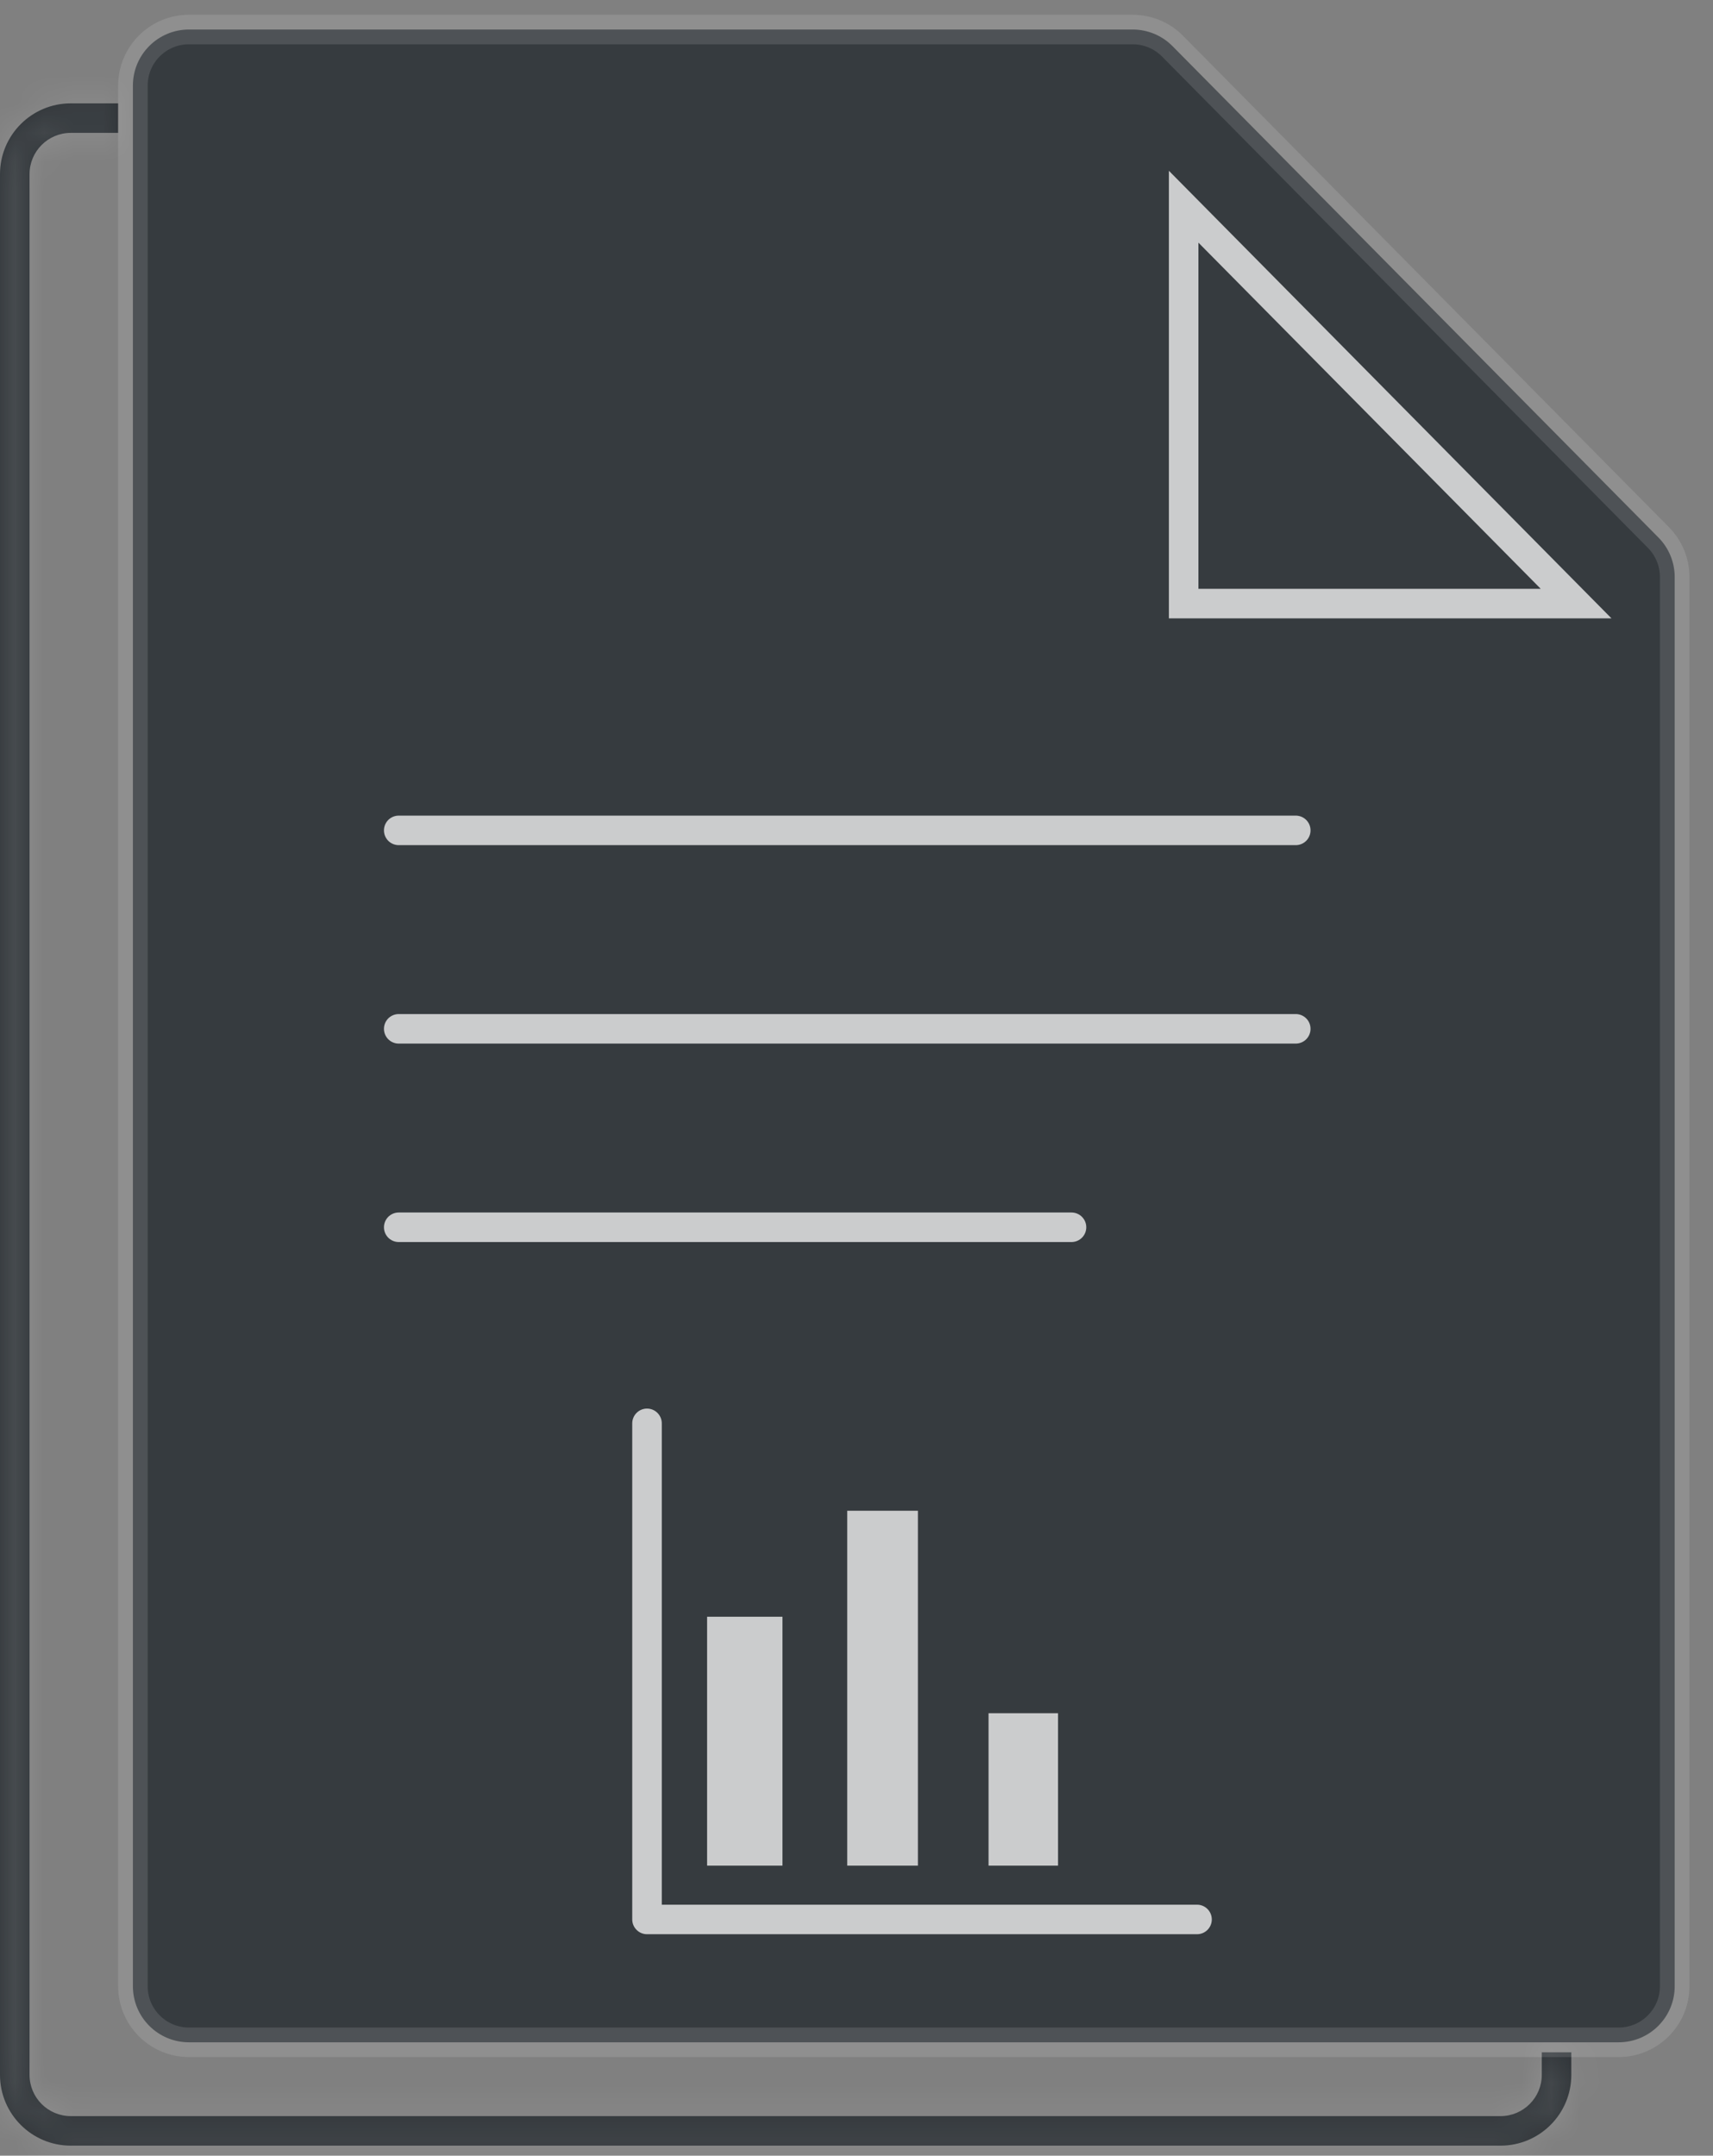 <svg width="58" height="73" viewBox="0 0 58 73" fill="none" xmlns="http://www.w3.org/2000/svg">
<rect x="0" y="0" width="58" height="73" fill="#808080" stroke="none"/>
<mask id="path-1-inside-1_148_840" fill="white">
<path fill-rule="evenodd" clip-rule="evenodd" d="M2.398 3.5C1.074 3.5 0 4.574 0 5.898V70.262C0 71.586 1.074 72.66 2.398 72.66H50.805C52.13 72.66 53.203 71.586 53.203 70.262V69.5H52.203V70.262C52.203 71.034 51.577 71.66 50.805 71.66H2.398C1.626 71.66 1 71.034 1 70.262V5.898C1 5.126 1.626 4.5 2.398 4.5H4V3.5H2.398Z"/>
</mask>
<path fill-rule="evenodd" clip-rule="evenodd" d="M2.398 3.5C1.074 3.5 0 4.574 0 5.898V70.262C0 71.586 1.074 72.66 2.398 72.66H50.805C52.13 72.66 53.203 71.586 53.203 70.262V69.5H52.203V70.262C52.203 71.034 51.577 71.66 50.805 71.66H2.398C1.626 71.66 1 71.034 1 70.262V5.898C1 5.126 1.626 4.5 2.398 4.5H4V3.5H2.398Z" fill="#2D3236"/>
<path d="M53.203 69.5H54.203V68.5H53.203V69.5ZM52.203 69.5V68.5H51.203V69.5H52.203ZM4 4.5V5.5H5V4.5H4ZM4 3.5H5V2.5H4V3.5ZM1 5.898C1 5.126 1.626 4.5 2.398 4.5V2.5C0.521 2.5 -1 4.021 -1 5.898H1ZM1 70.262V5.898H-1V70.262H1ZM2.398 71.66C1.626 71.66 1 71.034 1 70.262H-1C-1 72.138 0.521 73.66 2.398 73.66V71.66ZM50.805 71.66H2.398V73.66H50.805V71.66ZM52.203 70.262C52.203 71.034 51.577 71.66 50.805 71.66V73.66C52.682 73.66 54.203 72.138 54.203 70.262H52.203ZM52.203 69.5V70.262H54.203V69.5H52.203ZM52.203 70.5H53.203V68.5H52.203V70.5ZM53.203 70.262V69.5H51.203V70.262H53.203ZM50.805 72.66C52.13 72.66 53.203 71.586 53.203 70.262H51.203C51.203 70.482 51.025 70.66 50.805 70.66V72.66ZM2.398 72.66H50.805V70.66H2.398V72.66ZM0 70.262C0 71.586 1.074 72.66 2.398 72.66V70.66C2.178 70.66 2 70.482 2 70.262H0ZM0 5.898V70.262H2V5.898H0ZM2.398 3.5C1.074 3.5 0 4.574 0 5.898H2C2 5.678 2.178 5.5 2.398 5.5V3.5ZM4 3.5H2.398V5.5H4V3.5ZM3 3.5V4.5H5V3.5H3ZM2.398 4.5H4V2.5H2.398V4.5Z" fill="white" fill-opacity="0.12" mask="url(#path-1-inside-1_148_840)"/>
<path d="M6.398 1H38.351C38.859 1 39.345 1.203 39.701 1.564L56.155 18.205C56.506 18.561 56.703 19.04 56.703 19.54V67.262C56.703 68.31 55.853 69.16 54.805 69.16H6.398C5.35 69.16 4.5 68.31 4.5 67.262V2.898C4.5 1.85 5.35 1 6.398 1Z" fill="#363B3F" stroke="white" stroke-opacity="0.12"/>
<path d="M53.365 20.44L40.077 7V20.44H53.365Z" stroke="white" stroke-opacity="0.74"/>
<path d="M13.5 28.12H43.873" stroke="white" stroke-opacity="0.74" stroke-linecap="round"/>
<path d="M13.5 34.84H43.873" stroke="white" stroke-opacity="0.74" stroke-linecap="round"/>
<path d="M13.5 41.56H36.28" stroke="white" stroke-opacity="0.74" stroke-linecap="round"/>
<path d="M33.471 58.016H35.824V63.178H33.471V58.016ZM28.686 51.16H31.079V63.178H28.686V51.16ZM23.941 54.749H26.493V63.178H23.941V54.749Z" fill="white" fill-opacity="0.74"/>
<path fill-rule="evenodd" clip-rule="evenodd" d="M21.407 48.2L21.407 64.997C21.407 64.998 21.407 64.999 21.407 65C21.407 65.138 21.463 65.263 21.554 65.353C21.644 65.444 21.769 65.5 21.907 65.5H40.53C40.806 65.5 41.03 65.276 41.03 65C41.03 64.724 40.806 64.5 40.53 64.5H22.407L22.407 48.2C22.407 47.924 22.183 47.7 21.907 47.7C21.631 47.7 21.407 47.924 21.407 48.2Z" fill="white" fill-opacity="0.74"/>
</svg>

